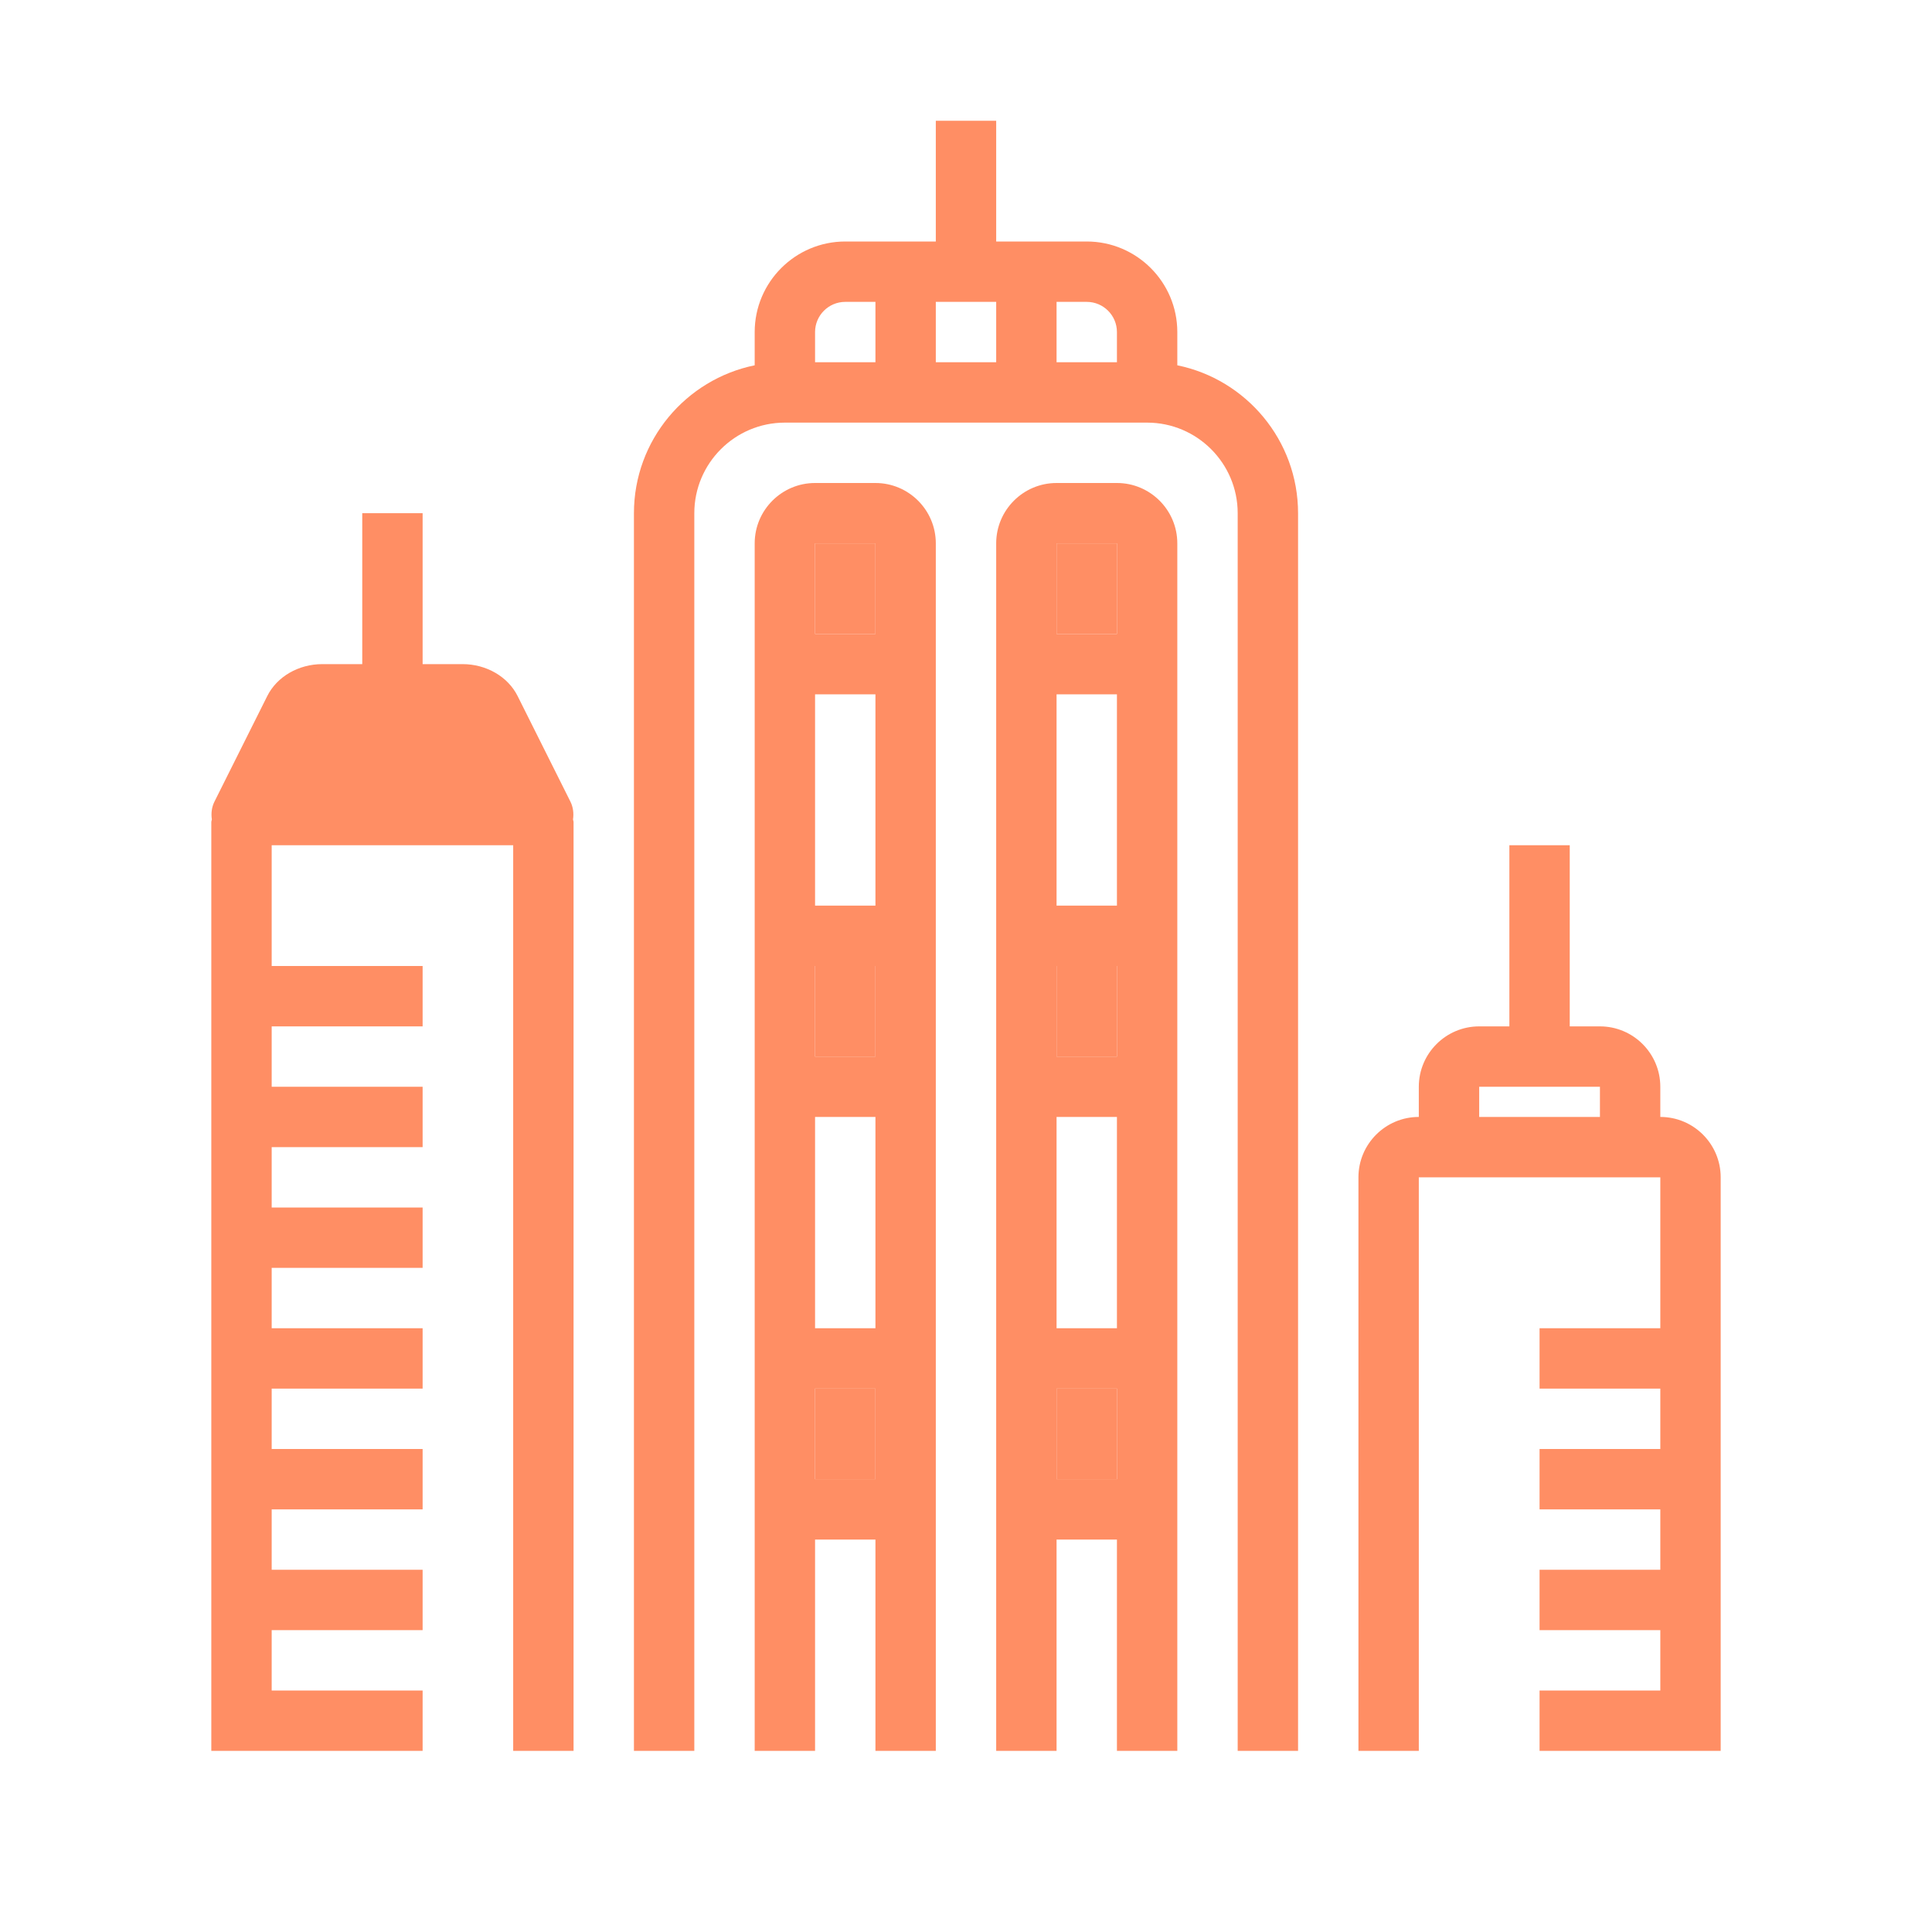 <svg width="64" height="64" viewBox="0 0 64 64" fill="none" xmlns="http://www.w3.org/2000/svg">
<path d="M18 27H8L9.749 23.503C9.9 23.199 10.268 23 10.677 23H15.323C15.732 23 16.1 23.199 16.251 23.503L18 27Z" fill="#FF8E64"/>
<path d="M29 32H27V35H29V32Z" fill="#FF8E64"/>
<path d="M37 32H35V35H37V32Z" fill="#FF8E64"/>
<path d="M29 46H27V49H29V46Z" fill="#FF8E64"/>
<path d="M37 46H35V49H37V46Z" fill="#FF8E64"/>
<path d="M29 18H27V21H29V18Z" fill="#FF8E64"/>
<path d="M37 18H35V21H37V18Z" fill="#FF8E64"/>
<path d="M39 12.101V11C39 9.346 37.654 8 36 8H33V4H31V8H28C26.346 8 25 9.346 25 11V12.101C22.721 12.566 21 14.585 21 17V58H23V17C23 15.346 24.346 14 26 14H38C39.654 14 41 15.346 41 17V58H43V17C43 14.586 41.279 12.566 39 12.101ZM27 12V11C27 10.448 27.449 10 28 10H29V12H27ZM31 12V10H33V12H31ZM35 10H36C36.551 10 37 10.448 37 11V12H35V10Z" fill="#FF8E64"/>
<path d="M29 16H27C25.897 16 25 16.897 25 18V58H27V51H29V58H31V45V18C31 16.897 30.103 16 29 16ZM27 23H29V30H27V23ZM27 32H29V35H27V32ZM29 18V21H27V18H29ZM27 49V46H29V49H27ZM27 44V37H29V44H27Z" fill="#FF8E64"/>
<path d="M37 16H35C33.897 16 33 16.897 33 18V58H35V51H37V58H39V18C39 16.897 38.103 16 37 16ZM35 23H37V30H35V23ZM35 32H37V35H35V32ZM37 18V21H35V18H37ZM35 49V46H37V49H35ZM35 44V37H37V44H35Z" fill="#FF8E64"/>
<path d="M55 37V36C55 34.897 54.103 34 53 34H52V28H50V34H49C47.897 34 47 34.897 47 36V37C45.897 37 45 37.897 45 39V58H47V39H55V44H51V46H55V48H51V50H55V52H51V54H55V56H51V58H55H56H57V39C57 37.897 56.103 37 55 37ZM49 37V36H53V37H49Z" fill="#FF8E64"/>
<path d="M18.895 26.553L17.146 23.056C16.825 22.414 16.109 22 15.323 22H14V17H12V22H10.677C9.89 22 9.175 22.414 8.854 23.056L7.105 26.553C7.012 26.739 6.988 26.945 7.018 27.144C7.016 27.175 7 27.202 7 27.234V58H14V56H9V54H14V52H9V50H14V48H9V46H14V44H9V42H14V40H9V38H14V36H9V34H14V32H9V28H17V58H19V27.234C19 27.202 18.984 27.175 18.982 27.144C19.011 26.944 18.987 26.739 18.895 26.553ZM9.643 26L10.677 24L15.357 23.95L16.382 26H9.643Z" fill="#FF8E64"/>
</svg>
